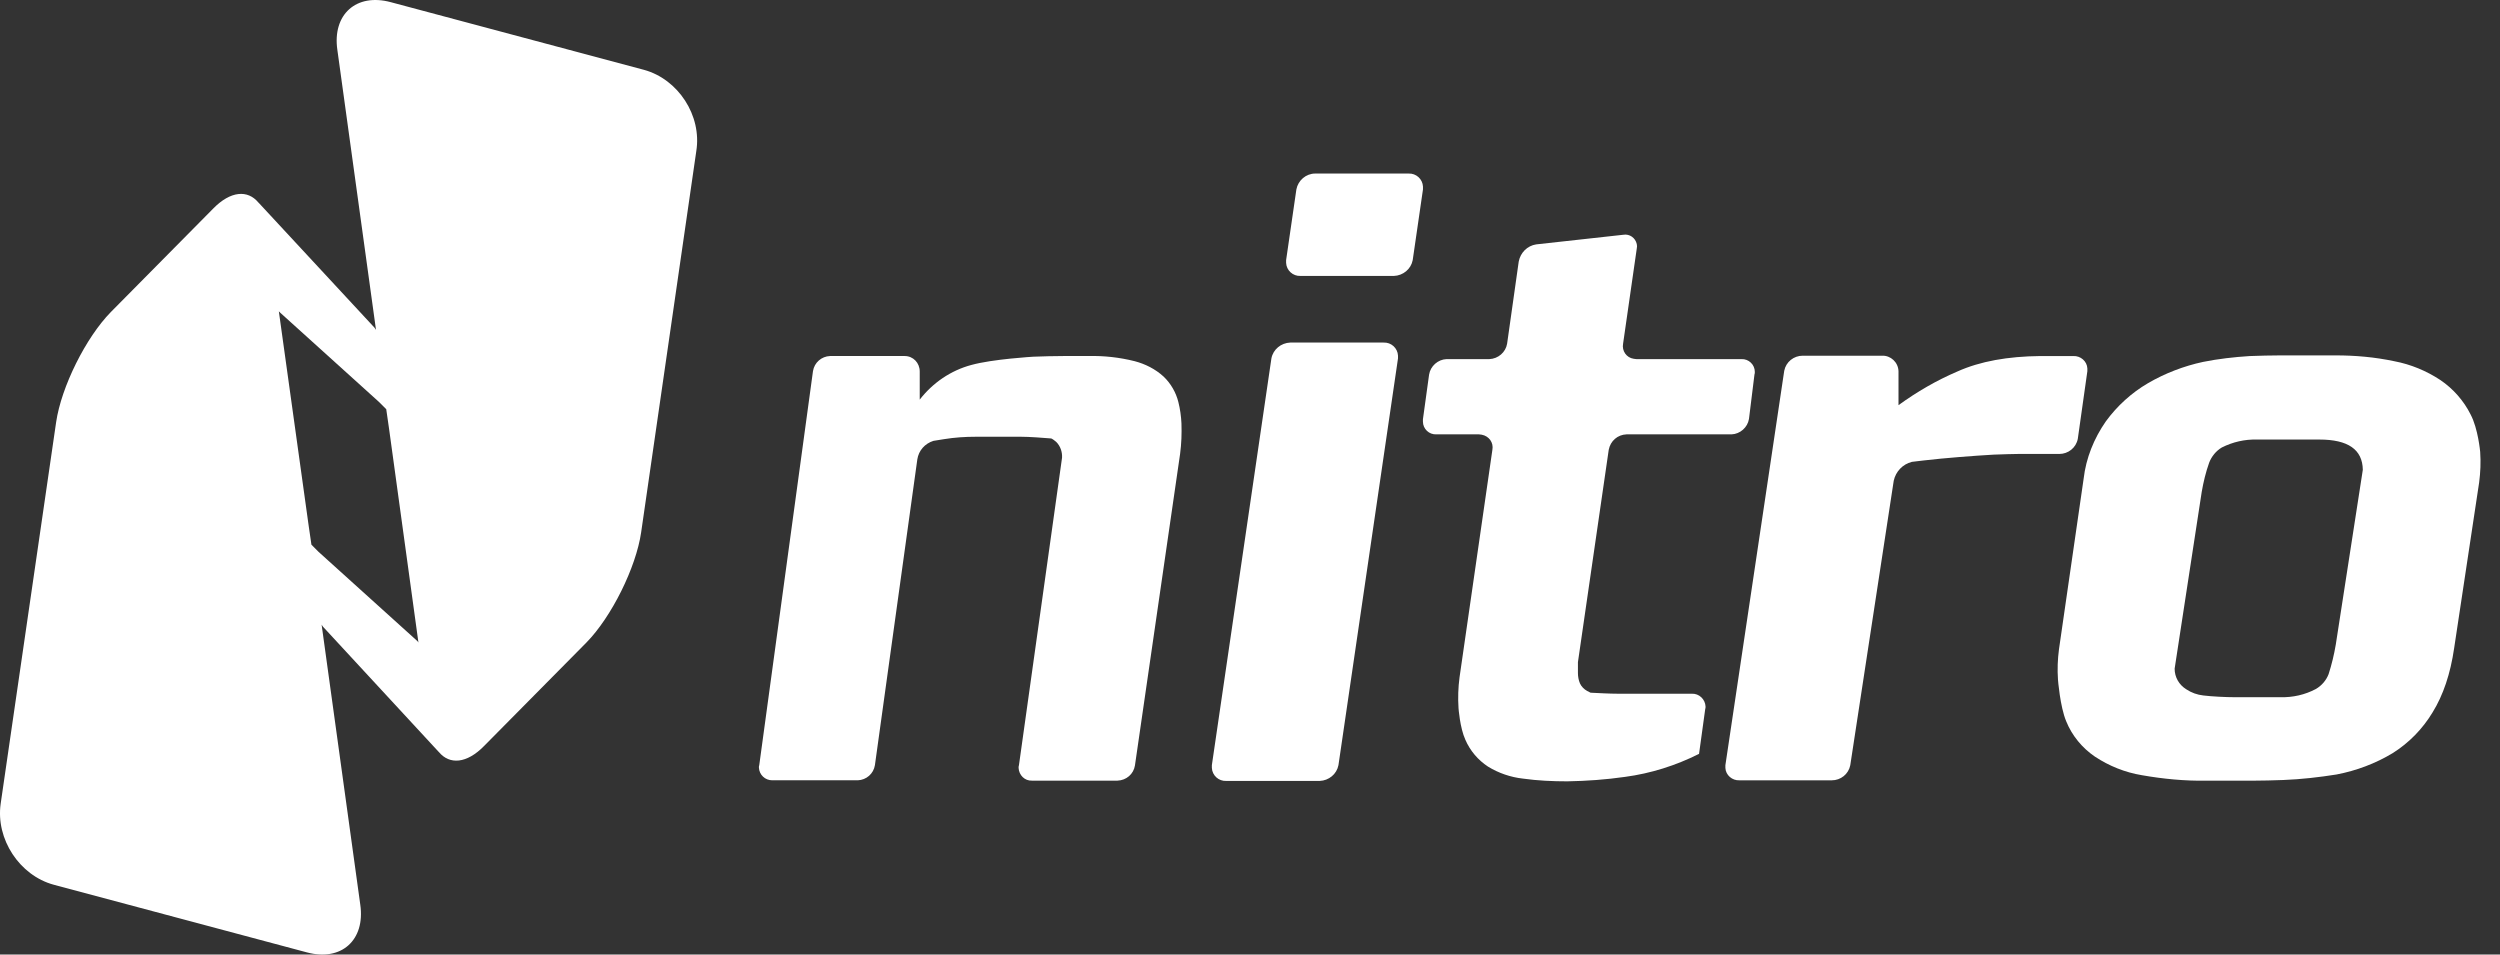 <svg width="110" height="42" viewBox="0 0 110 42" fill="none" xmlns="http://www.w3.org/2000/svg">
<rect x="0" y="0" width="110" height="42" fill="#333333" stroke="none"/>
<g clip-path="url(#clip0_3298_8158)">
<path d="M18.367 28.21L14.015 24.28L13.7 23.963L13.714 24.084L13.7 23.948L13.579 23.116L12.269 13.699L12.33 13.759L16.68 17.69L16.997 18.007L16.981 17.886L16.997 18.022L17.117 18.854L18.411 28.271L18.367 28.21ZM28.332 3.072L17.192 0.095C15.672 -0.314 14.618 0.639 14.844 2.196L16.544 14.515L16.484 14.425L16.47 14.409L11.396 8.937C11.381 8.922 11.381 8.922 11.366 8.907C10.899 8.348 10.147 8.393 9.379 9.179L4.878 13.729C3.779 14.848 2.695 17.024 2.469 18.581L0.03 35.36C-0.195 36.917 0.858 38.52 2.364 38.928L13.504 41.905C15.024 42.314 16.078 41.361 15.852 39.804L14.151 27.485L14.211 27.576L14.226 27.591L19.284 33.063C19.3 33.078 19.3 33.078 19.314 33.093C19.781 33.652 20.534 33.607 21.302 32.821L25.803 28.271C26.902 27.152 27.986 24.976 28.211 23.419L30.636 6.655C30.891 5.083 29.837 3.481 28.332 3.072Z" fill="white"/>
<path d="M49.937 33.683C49.876 34.061 49.56 34.333 49.169 34.348H45.406C45.089 34.363 44.834 34.106 44.818 33.789C44.818 33.743 44.818 33.713 44.834 33.668L46.73 20.139C46.745 19.882 46.655 19.625 46.474 19.444C46.294 19.292 46.248 19.292 46.248 19.292C45.887 19.262 45.285 19.217 44.924 19.217H42.937C42.47 19.217 42.003 19.247 41.537 19.323L41.07 19.398C40.693 19.519 40.422 19.821 40.362 20.214L38.496 33.668C38.436 34.046 38.119 34.318 37.743 34.333H33.979C33.663 34.333 33.407 34.091 33.392 33.773C33.392 33.743 33.392 33.698 33.407 33.668L35.771 16.33C35.831 15.952 36.147 15.68 36.523 15.665H39.806C40.181 15.665 40.468 15.967 40.468 16.345V17.584C41.04 16.844 41.838 16.299 42.741 16.058C43.674 15.8 45.466 15.695 45.466 15.695C45.827 15.68 46.429 15.665 46.806 15.665H47.889C48.581 15.649 49.259 15.725 49.921 15.891C50.388 16.012 50.84 16.239 51.201 16.572C51.517 16.874 51.743 17.267 51.848 17.69C51.924 17.992 51.969 18.31 51.984 18.627C51.999 19.081 51.984 19.519 51.924 19.973L49.937 33.683Z" fill="white"/>
<path d="M62.159 11.446C62.084 11.839 61.737 12.126 61.331 12.141H57.221C56.89 12.156 56.604 11.899 56.589 11.566C56.589 11.521 56.589 11.491 56.589 11.446L57.041 8.332C57.116 7.939 57.462 7.636 57.869 7.636H61.978C62.31 7.621 62.595 7.878 62.611 8.211C62.611 8.256 62.611 8.286 62.611 8.332L62.159 11.446ZM58.892 33.666C58.817 34.059 58.471 34.346 58.064 34.361H53.954C53.623 34.377 53.337 34.12 53.322 33.787C53.322 33.742 53.322 33.712 53.322 33.666L55.942 15.769C56.017 15.376 56.363 15.089 56.77 15.073H60.88C61.211 15.058 61.496 15.315 61.512 15.648C61.512 15.693 61.512 15.723 61.512 15.769L58.892 33.666Z" fill="white"/>
<path d="M76.955 18.432C76.895 18.809 76.564 19.097 76.188 19.112H71.566C71.175 19.127 70.859 19.399 70.784 19.792L69.429 29.134V29.617C69.429 29.768 69.459 29.935 69.519 30.071C69.579 30.207 69.7 30.328 69.835 30.403L69.986 30.479C70.287 30.494 70.829 30.524 71.205 30.524H74.442C74.758 30.509 75.029 30.766 75.044 31.084C75.044 31.129 75.044 31.159 75.029 31.204L74.758 33.17C73.734 33.684 72.635 34.031 71.506 34.182C70.663 34.303 69.82 34.364 68.962 34.379C68.315 34.379 67.652 34.349 67.005 34.258C66.463 34.197 65.936 34.016 65.47 33.729C65.033 33.442 64.686 33.034 64.476 32.55C64.235 32.021 64.175 31.159 64.175 31.159C64.145 30.706 64.16 30.252 64.22 29.799L65.665 19.792C65.725 19.475 65.515 19.187 65.198 19.127C65.153 19.127 65.123 19.112 65.078 19.112H63.196C62.88 19.127 62.609 18.87 62.609 18.552C62.609 18.522 62.609 18.477 62.609 18.447L62.88 16.482C62.941 16.104 63.272 15.816 63.648 15.801H65.53C65.921 15.786 66.252 15.499 66.313 15.121L66.824 11.508C66.9 11.115 67.201 10.813 67.592 10.753L71.431 10.329C71.702 10.284 71.957 10.465 72.018 10.738C72.033 10.798 72.033 10.873 72.018 10.934L71.416 15.121C71.355 15.439 71.566 15.741 71.882 15.786C71.913 15.786 71.957 15.801 72.003 15.801H76.624C76.941 15.786 77.212 16.043 77.212 16.361C77.212 16.406 77.212 16.436 77.196 16.482L76.955 18.432Z" fill="white"/>
<path d="M91.423 19.309C91.348 19.702 91.001 19.974 90.61 19.974H88.803C88.547 19.974 88.186 19.989 87.72 20.004C87.237 20.034 86.741 20.064 86.199 20.11C85.657 20.155 85.145 20.201 84.633 20.261L84.122 20.322C83.715 20.427 83.414 20.745 83.324 21.153L81.412 33.669C81.336 34.062 80.991 34.334 80.599 34.334H76.534C76.218 34.349 75.932 34.107 75.917 33.79C75.917 33.745 75.917 33.699 75.917 33.669L78.506 16.316C78.582 15.923 78.928 15.651 79.319 15.651H82.812C83.188 15.636 83.52 15.938 83.534 16.331V17.827C84.347 17.238 85.205 16.739 86.124 16.346C87.132 15.893 88.352 15.681 89.766 15.666H91.227C91.543 15.651 91.829 15.893 91.844 16.21C91.844 16.255 91.844 16.286 91.844 16.331L91.423 19.309Z" fill="white"/>
<path d="M102.052 19.34H99.312C98.771 19.325 98.244 19.446 97.762 19.688C97.506 19.839 97.311 20.081 97.205 20.353C97.054 20.776 96.949 21.214 96.874 21.653L95.684 29.422C95.684 29.8 95.88 30.133 96.196 30.329C96.422 30.48 96.678 30.571 96.949 30.601C97.325 30.647 97.943 30.677 98.319 30.677H100.336C100.877 30.692 101.42 30.571 101.902 30.314C102.157 30.163 102.353 29.936 102.458 29.664C102.594 29.241 102.7 28.803 102.774 28.364L103.964 20.67C103.949 19.778 103.316 19.34 102.052 19.34ZM107.983 28.515C107.818 29.649 107.502 30.586 107.035 31.342C106.599 32.068 105.996 32.688 105.273 33.141C104.521 33.594 103.677 33.912 102.805 34.078C102.037 34.199 101.254 34.29 100.471 34.32C100.095 34.335 99.478 34.35 99.102 34.35H97.084C96.136 34.365 95.187 34.275 94.239 34.108C93.502 33.987 92.794 33.7 92.177 33.292C91.62 32.914 91.168 32.37 90.912 31.735C90.641 31.085 90.551 29.906 90.551 29.906C90.52 29.453 90.536 29.014 90.596 28.561L91.68 21.063C91.785 20.156 92.132 19.295 92.658 18.539C93.155 17.859 93.787 17.284 94.51 16.861C95.263 16.423 96.091 16.105 96.934 15.924C97.612 15.788 98.288 15.712 98.981 15.667C99.357 15.652 99.975 15.637 100.351 15.637H102.76C103.633 15.637 104.491 15.712 105.349 15.894C106.071 16.03 106.764 16.317 107.381 16.725C107.938 17.103 108.405 17.632 108.706 18.236C109.037 18.856 109.128 19.884 109.128 19.884C109.158 20.338 109.142 20.776 109.082 21.23L107.983 28.515Z" fill="white"/>
</g>
<defs>
<clipPath id="clip0_3298_8158">
<rect width="110" height="42" fill="white"/>
</clipPath>
</defs>
</svg>
